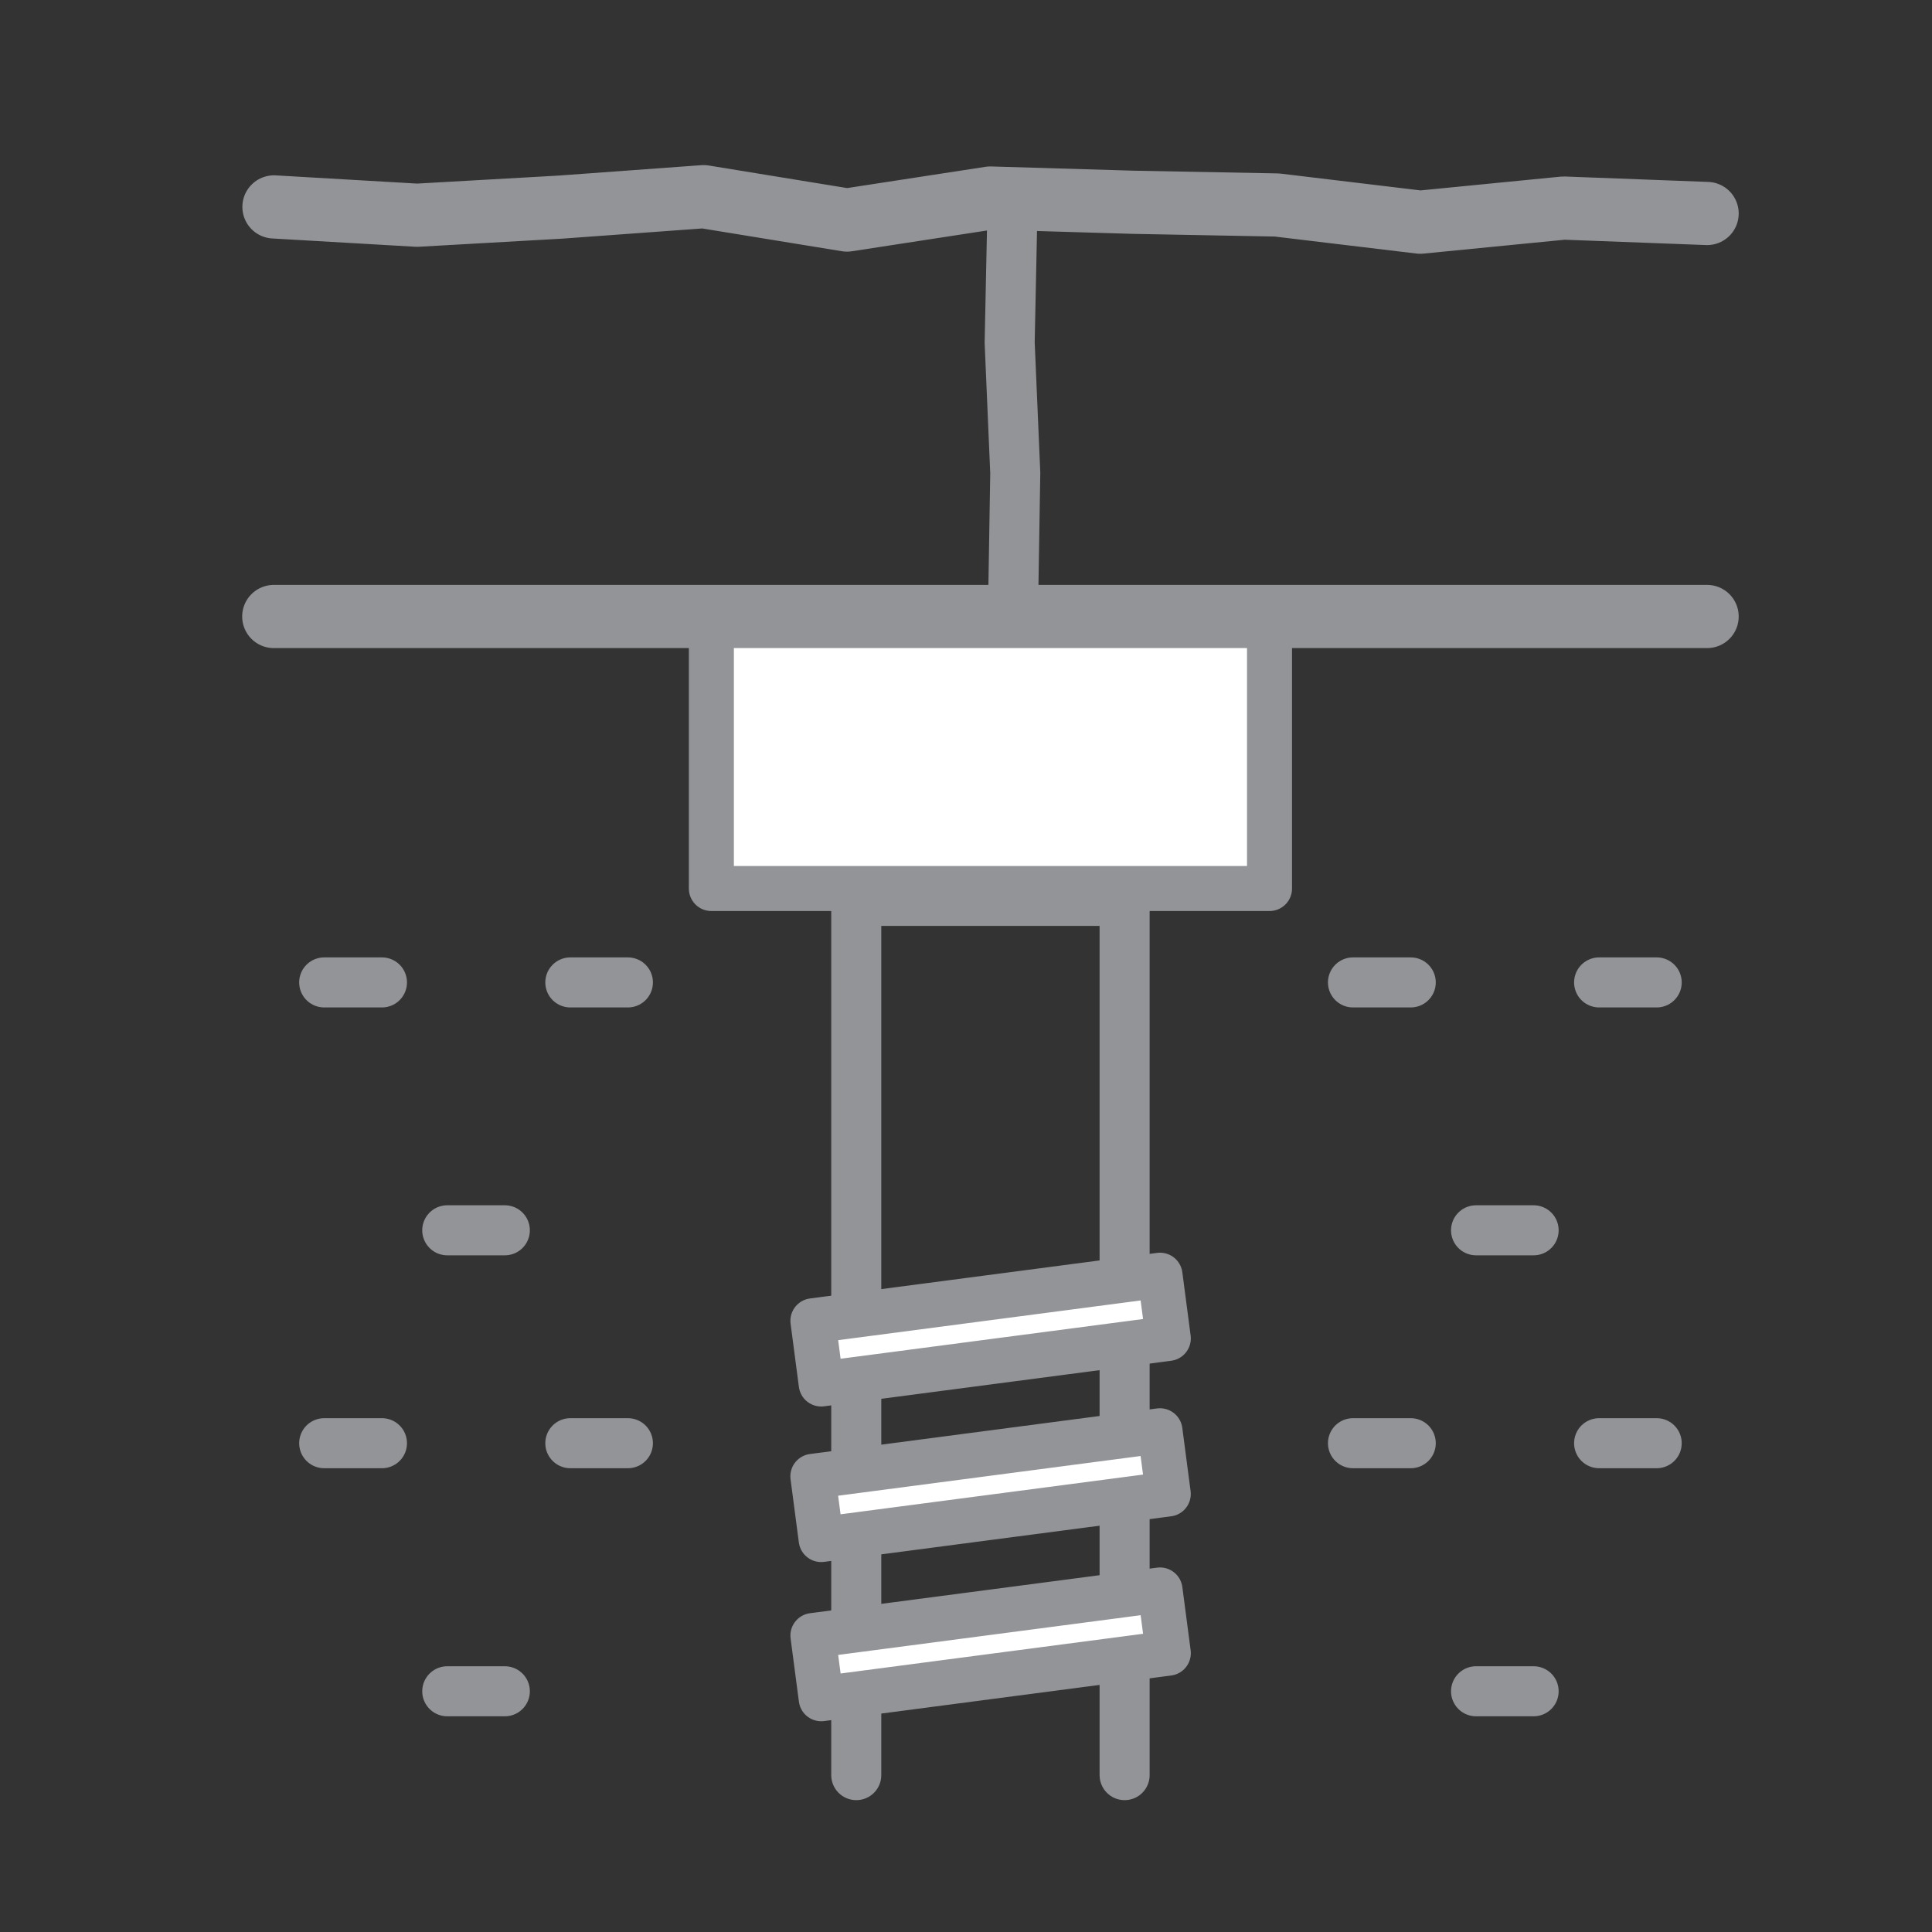 <svg xmlns="http://www.w3.org/2000/svg" viewBox="0 0 100 100"><rect x="0" y="0" width="100" height="100" fill="#333333" stroke="none"/><defs><style>.cls-1,.cls-2,.cls-5{fill:none;}.cls-2,.cls-3,.cls-5,.cls-6{stroke:#929497;stroke-linecap:round;stroke-linejoin:round;}.cls-2{stroke-width:2.59px;}.cls-3,.cls-4,.cls-6{fill:#fff;}.cls-3{stroke-width:2.33px;}.cls-5,.cls-6{stroke-width:3.27px;}</style></defs><title>lost-head-fixing</title><g id="Layer_2" data-name="Layer 2"><g id="Layer_1-2" data-name="Layer 1"><rect class="cls-1" width="100" height="100"/><polyline class="cls-2" points="44.32 91.88 44.32 46.63 58.21 46.63 58.21 91.88"/><rect class="cls-3" x="42.21" y="67.18" width="18.12" height="3.3" transform="translate(-8.52 7.25) rotate(-7.48)"/><rect class="cls-3" x="42.21" y="75.23" width="18.12" height="3.3" transform="translate(-9.57 7.32) rotate(-7.48)"/><rect class="cls-3" x="42.21" y="83.47" width="18.12" height="3.3" transform="translate(-10.64 7.39) rotate(-7.48)"/><rect class="cls-3" x="36.82" y="31.78" width="28.89" height="14.21"/><polyline class="cls-4" points="14.18 10.71 21.59 11.14 29.01 10.72 36.42 10.18 43.84 11.39 51.26 10.25 58.67 10.47 66.09 10.61 73.51 11.5 80.94 10.77 88.36 11.05"/><polyline class="cls-5" points="14.18 10.71 21.59 11.14 29.01 10.72 36.42 10.18 43.84 11.39 51.26 10.25 58.67 10.47 66.09 10.61 73.51 11.5 80.94 10.77 88.36 11.05"/><line class="cls-6" x1="14.17" y1="31.91" x2="88.36" y2="31.91"/><polyline class="cls-2" points="52.4 11 52.26 17.73 52.55 24.48 52.44 31.22"/><line class="cls-2" x1="76.4" y1="63.68" x2="79.38" y2="63.68"/><line class="cls-2" x1="70.03" y1="50.85" x2="73.02" y2="50.85"/><line class="cls-2" x1="82.77" y1="50.85" x2="85.75" y2="50.85"/><line class="cls-2" x1="76.4" y1="87.54" x2="79.38" y2="87.54"/><line class="cls-2" x1="70.03" y1="74.7" x2="73.02" y2="74.7"/><line class="cls-2" x1="82.77" y1="74.7" x2="85.75" y2="74.7"/><line class="cls-2" x1="23.15" y1="63.68" x2="26.13" y2="63.68"/><line class="cls-2" x1="16.78" y1="50.85" x2="19.77" y2="50.85"/><line class="cls-2" x1="29.52" y1="50.85" x2="32.5" y2="50.85"/><line class="cls-2" x1="23.15" y1="87.54" x2="26.13" y2="87.54"/><line class="cls-2" x1="16.78" y1="74.7" x2="19.77" y2="74.7"/><line class="cls-2" x1="29.52" y1="74.7" x2="32.5" y2="74.7"/></g></g></svg>